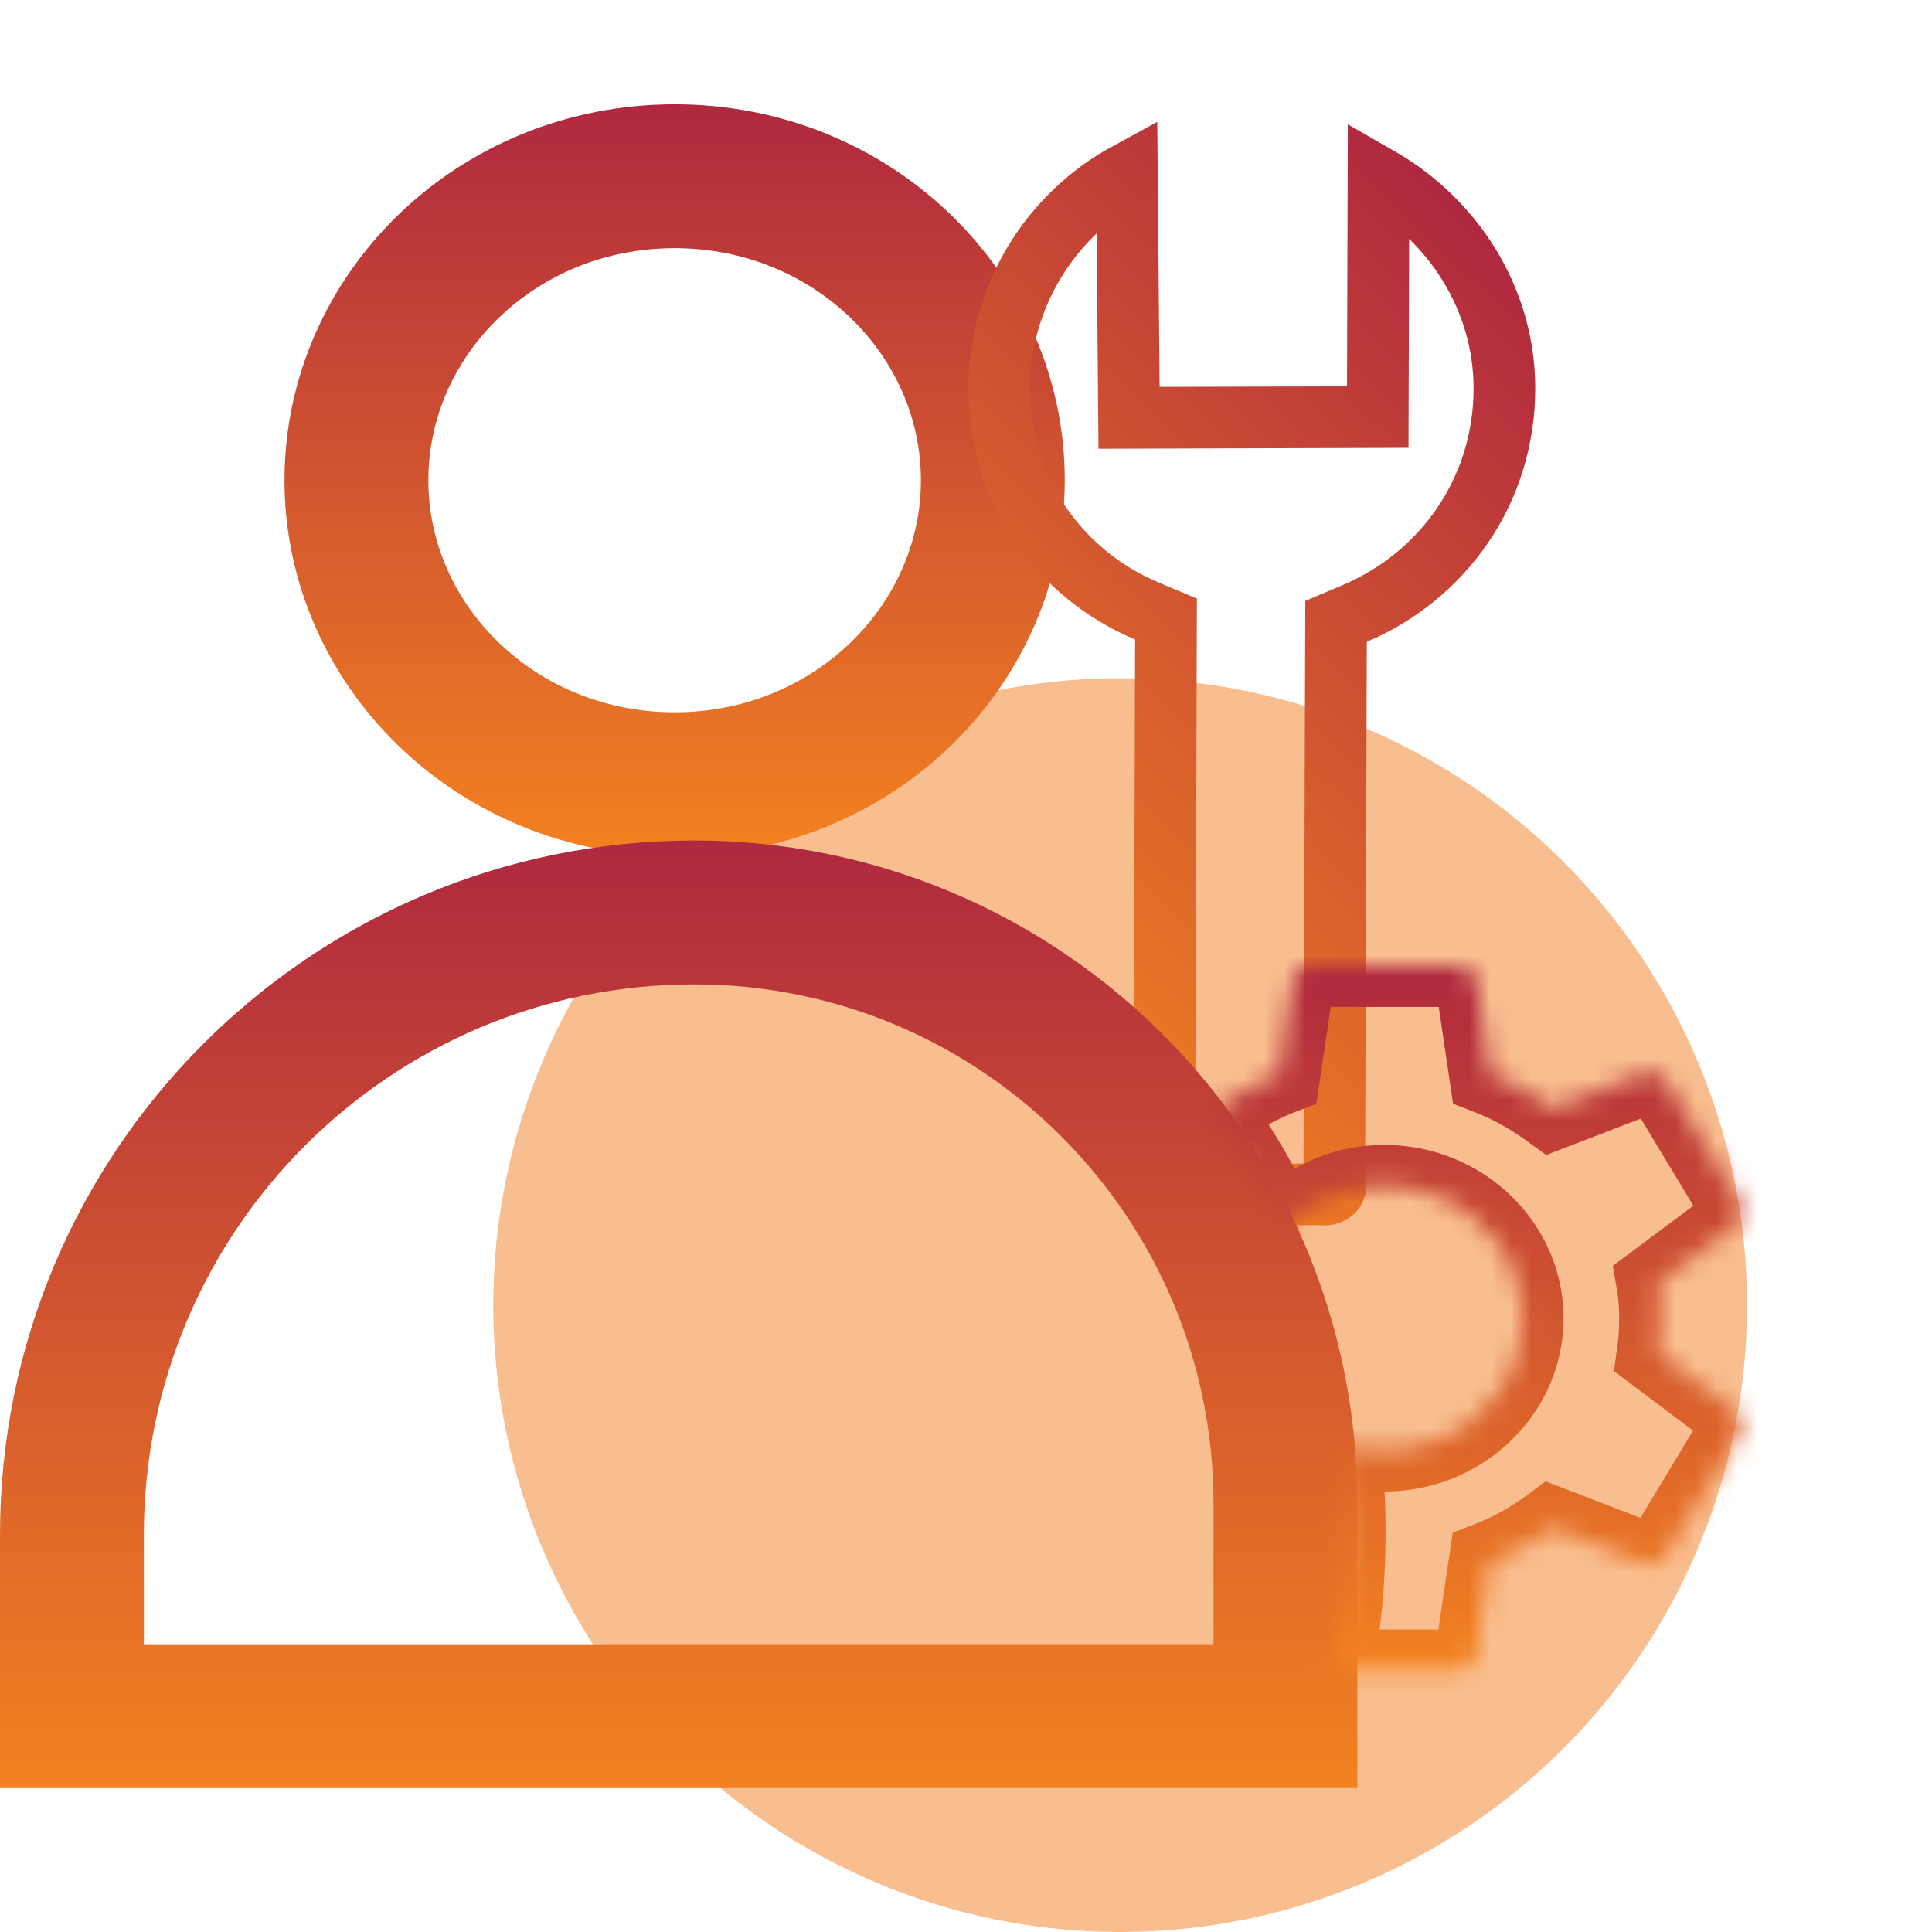 <svg width="94" height="94" viewBox="0 0 94 94" fill="none" xmlns="http://www.w3.org/2000/svg">
<circle cx="54.5" cy="63.5" r="30.5" fill="#F9BE8F"/>
<path d="M48.306 23.365C48.306 31.412 41.498 38.156 32.824 38.156C24.149 38.156 17.342 31.412 17.342 23.365C17.342 15.318 24.149 8.575 32.824 8.575C41.498 8.575 48.306 15.318 48.306 23.365Z" stroke="url(#paint0_linear_155_472)" stroke-width="7"/>
<path d="M64.918 57.678L64.918 57.783L64.931 57.87C64.926 57.886 64.909 57.925 64.847 57.978C64.748 58.066 64.574 58.143 64.338 58.118L64.254 58.109L64.17 58.109L57.221 58.13C56.86 58.131 56.644 57.923 56.645 57.575L56.728 31.086L56.731 30.118L55.81 29.732C51.542 27.942 48.595 23.827 48.61 18.884C48.624 14.426 51.109 10.469 54.828 8.443L54.92 18.865L54.933 20.329L56.452 20.324L65.515 20.298L67.034 20.293L67.038 18.83L67.07 8.633C70.709 10.718 73.21 14.555 73.196 18.94C73.181 23.885 70.204 28.028 65.914 29.847L65.004 30.232L65.001 31.189L64.918 57.678ZM64.932 57.863C64.932 57.863 64.932 57.864 64.932 57.867C64.932 57.864 64.932 57.863 64.932 57.863Z" stroke="url(#paint1_linear_155_472)" stroke-width="3"/>
<path d="M3.5 74.671C3.5 57.949 17.055 44.394 33.777 44.394C49.663 44.394 62.542 57.272 62.542 73.158V83.5H3.5V74.671Z" stroke="url(#paint2_linear_155_472)" stroke-width="7"/>
<mask id="path-5-inside-1_155_472" fill="white">
<path fill-rule="evenodd" clip-rule="evenodd" d="M64.789 81.284C65.199 79.117 65.415 76.872 65.415 74.571C65.415 73.092 65.326 71.635 65.153 70.207C65.442 70.304 65.741 70.383 66.047 70.442C66.384 70.507 66.73 70.548 67.082 70.562C67.175 70.566 67.269 70.568 67.363 70.568C67.542 70.568 67.719 70.561 67.894 70.547C68.173 70.526 68.447 70.489 68.716 70.435C69.211 70.337 69.688 70.186 70.137 69.988C70.313 69.911 70.485 69.827 70.652 69.736C70.75 69.683 70.846 69.628 70.941 69.57L70.954 69.562C71.184 69.421 71.405 69.267 71.615 69.102C72.085 68.73 72.503 68.299 72.854 67.82C72.936 67.708 73.014 67.594 73.088 67.478C73.156 67.371 73.222 67.263 73.283 67.152C73.444 66.864 73.583 66.563 73.697 66.251C73.856 65.817 73.967 65.362 74.025 64.892C74.052 64.675 74.067 64.455 74.071 64.232L74.071 64.2C74.071 64.187 74.071 64.173 74.071 64.16C74.071 64.152 74.071 64.145 74.071 64.137C74.071 64.105 74.071 64.073 74.071 64.04L74.07 64.013C74.067 63.876 74.06 63.74 74.049 63.606C74.001 63.059 73.882 62.532 73.7 62.032C73.577 61.695 73.426 61.371 73.249 61.062C73.202 60.98 73.154 60.9 73.103 60.821C73.029 60.703 72.951 60.587 72.868 60.475C72.529 60.009 72.128 59.587 71.676 59.222C71.45 59.04 71.213 58.872 70.964 58.719L70.941 58.705C70.849 58.649 70.756 58.595 70.662 58.544C70.496 58.454 70.327 58.37 70.153 58.293C69.696 58.091 69.211 57.937 68.707 57.838C68.361 57.77 68.006 57.727 67.644 57.713C67.551 57.709 67.457 57.707 67.363 57.707C67.282 57.707 67.201 57.709 67.12 57.712C66.75 57.724 66.388 57.766 66.035 57.835C65.53 57.933 65.046 58.086 64.589 58.286C64.413 58.364 64.242 58.448 64.074 58.539C63.981 58.589 63.889 58.642 63.798 58.697L63.785 58.705C63.527 58.862 63.28 59.036 63.047 59.225C62.775 59.445 62.521 59.685 62.289 59.943C61.272 57.703 60.028 55.609 58.591 53.696L59.22 53.938C59.593 53.669 59.981 53.411 60.386 53.171C60.424 53.148 60.462 53.125 60.5 53.103C60.665 53.007 60.833 52.914 61.003 52.825C61.055 52.797 61.108 52.77 61.161 52.743C61.509 52.566 61.869 52.404 62.239 52.26L62.674 49.316L62.71 49.072L62.91 47.723C62.984 47.294 63.338 46.99 63.785 46.99H67.363H70.941C71.388 46.99 71.761 47.294 71.835 47.723L72.035 49.072L72.071 49.316L72.506 52.26C72.882 52.406 73.245 52.569 73.597 52.748C73.643 52.772 73.689 52.795 73.736 52.819C73.908 52.909 74.078 53.003 74.245 53.1C74.289 53.126 74.333 53.152 74.376 53.178C74.77 53.413 75.152 53.667 75.525 53.938L79.142 52.546L79.145 52.545L79.978 52.224C80.388 52.099 80.854 52.224 81.078 52.617L84.655 58.547C84.86 58.904 84.767 59.386 84.432 59.636L83.189 60.563L82.645 60.969L80.649 62.458C80.708 62.795 80.744 63.146 80.763 63.502C80.774 63.709 80.779 63.919 80.779 64.128L80.779 64.137L80.779 64.145C80.779 64.361 80.774 64.573 80.764 64.78C80.747 65.135 80.715 65.48 80.668 65.816L82.932 67.523L83.173 67.704L84.413 68.638C84.767 68.889 84.86 69.335 84.637 69.728L81.059 75.658C80.835 76.051 80.37 76.194 79.96 76.051L79.345 75.814L79.082 75.713L75.506 74.336C75.144 74.606 74.767 74.858 74.375 75.092C74.326 75.121 74.276 75.15 74.227 75.178C74.061 75.275 73.892 75.367 73.72 75.456C73.681 75.477 73.641 75.497 73.602 75.517C73.242 75.7 72.87 75.866 72.487 76.015L72.113 78.548L72.016 79.203L71.817 80.552C71.761 80.981 71.388 81.284 70.941 81.284H67.363H64.789Z"/>
</mask>
<path d="M64.789 81.284L62.824 80.912L62.375 83.284H64.789V81.284ZM65.153 70.207L65.792 68.312L62.786 67.298L63.167 70.447L65.153 70.207ZM66.047 70.442L65.669 72.406H65.669L66.047 70.442ZM67.082 70.562L67.162 68.564H67.162L67.082 70.562ZM67.894 70.547L68.046 72.542H68.046L67.894 70.547ZM68.716 70.435L68.327 68.474H68.327L68.716 70.435ZM70.137 69.988L69.333 68.157H69.333L70.137 69.988ZM70.652 69.736L71.607 71.493L71.607 71.493L70.652 69.736ZM70.941 69.57L71.981 71.278L71.983 71.277L70.941 69.57ZM70.954 69.562L71.996 71.269L71.998 71.268L70.954 69.562ZM71.615 69.102L70.376 67.532L70.376 67.532L71.615 69.102ZM72.854 67.82L71.242 66.637L71.242 66.637L72.854 67.82ZM73.088 67.478L74.774 68.555L73.088 67.478ZM73.283 67.152L71.537 66.177L71.537 66.177L73.283 67.152ZM73.697 66.251L71.819 65.564L71.819 65.564L73.697 66.251ZM74.025 64.892L72.04 64.647L72.04 64.647L74.025 64.892ZM74.071 64.232L76.07 64.263L76.07 64.257L74.071 64.232ZM74.071 64.2L76.071 64.226L76.071 64.221L74.071 64.2ZM74.071 64.16L72.071 64.153V64.153L74.071 64.16ZM74.071 64.04L76.07 64.009L76.07 64.005L74.071 64.04ZM74.07 64.013L76.07 63.977L76.07 63.972L74.07 64.013ZM74.049 63.606L76.041 63.434L74.049 63.606ZM73.7 62.032L75.579 61.347V61.347L73.7 62.032ZM73.249 61.062L74.984 60.068L74.984 60.068L73.249 61.062ZM73.103 60.821L74.793 59.751L74.793 59.751L73.103 60.821ZM72.868 60.475L71.251 61.651L71.251 61.651L72.868 60.475ZM71.676 59.222L72.933 57.666L72.933 57.666L71.676 59.222ZM70.964 58.719L72.01 57.014L72.007 57.012L70.964 58.719ZM70.941 58.705L71.984 56.998L71.981 56.996L70.941 58.705ZM70.662 58.544L69.704 60.3L69.704 60.3L70.662 58.544ZM70.153 58.293L70.962 56.464L70.962 56.464L70.153 58.293ZM68.707 57.838L69.093 55.875L69.093 55.875L68.707 57.838ZM67.644 57.713L67.724 55.715H67.724L67.644 57.713ZM67.12 57.712L67.189 59.71H67.189L67.12 57.712ZM66.035 57.835L66.417 59.798H66.417L66.035 57.835ZM64.589 58.286L65.393 60.118H65.393L64.589 58.286ZM64.074 58.539L65.029 60.296L65.029 60.296L64.074 58.539ZM63.798 58.697L62.762 56.986L62.76 56.987L63.798 58.697ZM63.785 58.705L62.748 56.995L62.746 56.996L63.785 58.705ZM63.047 59.225L61.788 57.67L61.788 57.67L63.047 59.225ZM62.289 59.943L60.468 60.77L61.73 63.55L63.774 61.282L62.289 59.943ZM58.591 53.696L59.31 51.83L52.807 49.326L56.992 54.898L58.591 53.696ZM59.22 53.938L58.502 55.805L59.514 56.195L60.393 55.559L59.22 53.938ZM60.386 53.171L61.407 54.89L61.407 54.89L60.386 53.171ZM60.5 53.103L59.495 51.374L59.495 51.374L60.5 53.103ZM61.003 52.825L60.072 51.055L60.072 51.055L61.003 52.825ZM61.161 52.743L62.066 54.526L62.066 54.526L61.161 52.743ZM62.239 52.26L62.965 54.123L64.047 53.701L64.217 52.552L62.239 52.26ZM62.674 49.316L64.653 49.608L64.653 49.608L62.674 49.316ZM62.71 49.072L60.732 48.779L60.732 48.779L62.71 49.072ZM62.91 47.723L60.939 47.38L60.935 47.405L60.931 47.43L62.91 47.723ZM71.835 47.723L73.814 47.43L73.81 47.405L73.806 47.38L71.835 47.723ZM72.035 49.072L70.056 49.364V49.364L72.035 49.072ZM72.071 49.316L74.049 49.023V49.023L72.071 49.316ZM72.506 52.26L70.528 52.552L70.698 53.701L71.779 54.123L72.506 52.26ZM73.597 52.748L72.692 54.532L72.692 54.532L73.597 52.748ZM73.736 52.819L74.662 51.047L74.662 51.047L73.736 52.819ZM74.245 53.1L73.24 54.83L73.24 54.83L74.245 53.1ZM74.376 53.178L73.353 54.896L73.353 54.896L74.376 53.178ZM75.525 53.938L74.347 55.555L75.227 56.196L76.243 55.805L75.525 53.938ZM79.142 52.546L78.423 50.679L78.423 50.679L79.142 52.546ZM79.145 52.545L79.863 54.411L79.863 54.411L79.145 52.545ZM79.978 52.224L79.395 50.311L79.326 50.332L79.26 50.357L79.978 52.224ZM81.078 52.617L79.339 53.606L79.352 53.628L79.365 53.65L81.078 52.617ZM84.655 58.547L86.39 57.551L86.379 57.532L86.368 57.514L84.655 58.547ZM84.432 59.636L83.236 58.033L83.236 58.033L84.432 59.636ZM83.189 60.563L81.993 58.96L81.993 58.96L83.189 60.563ZM82.645 60.969L83.841 62.572L83.841 62.572L82.645 60.969ZM80.649 62.458L79.453 60.855L78.468 61.59L78.679 62.801L80.649 62.458ZM80.763 63.502L78.766 63.608L78.766 63.608L80.763 63.502ZM80.779 64.128L82.779 64.128V64.127L80.779 64.128ZM80.779 64.137L82.779 64.138V64.137L80.779 64.137ZM80.779 64.145L82.779 64.146V64.146L80.779 64.145ZM80.764 64.78L82.762 64.878L82.762 64.878L80.764 64.78ZM80.668 65.816L78.687 65.541L78.525 66.706L79.464 67.414L80.668 65.816ZM82.932 67.523L84.136 65.925L84.136 65.925L82.932 67.523ZM83.173 67.704L81.97 69.302L81.97 69.302L83.173 67.704ZM84.413 68.638L83.21 70.236L83.234 70.254L83.259 70.272L84.413 68.638ZM84.637 69.728L86.349 70.761L86.362 70.739L86.375 70.717L84.637 69.728ZM81.059 75.658L79.347 74.625L79.333 74.647L79.321 74.669L81.059 75.658ZM79.96 76.051L79.241 77.918L79.271 77.929L79.301 77.94L79.96 76.051ZM79.345 75.814L78.626 77.681L78.626 77.681L79.345 75.814ZM79.082 75.713L79.801 73.847L79.801 73.847L79.082 75.713ZM75.506 74.336L76.225 72.47L75.197 72.074L74.313 72.731L75.506 74.336ZM74.375 75.092L73.351 73.374L73.351 73.374L74.375 75.092ZM74.227 75.178L75.228 76.91L75.228 76.91L74.227 75.178ZM73.72 75.456L74.642 77.231L74.642 77.231L73.72 75.456ZM73.602 75.517L72.698 73.733L72.698 73.733L73.602 75.517ZM72.487 76.015L71.761 74.152L70.679 74.574L70.509 75.723L72.487 76.015ZM72.113 78.548L74.091 78.84L72.113 78.548ZM72.016 79.203L73.995 79.496L72.016 79.203ZM71.817 80.552L69.838 80.26L69.836 80.277L69.833 80.293L71.817 80.552ZM63.415 74.571C63.415 76.747 63.211 78.868 62.824 80.912L66.754 81.656C67.187 79.367 67.415 76.997 67.415 74.571H63.415ZM63.167 70.447C63.33 71.795 63.415 73.172 63.415 74.571H67.415C67.415 73.011 67.321 71.474 67.138 69.966L63.167 70.447ZM66.425 68.479C66.208 68.437 65.997 68.381 65.792 68.312L64.514 72.102C64.888 72.228 65.274 72.33 65.669 72.406L66.425 68.479ZM67.162 68.564C66.91 68.553 66.664 68.525 66.425 68.479L65.669 72.406C66.103 72.49 66.549 72.542 67.003 72.56L67.162 68.564ZM67.363 68.568C67.296 68.568 67.229 68.566 67.162 68.564L67.003 72.56C67.122 72.565 67.243 72.568 67.363 72.568V68.568ZM67.743 68.553C67.618 68.563 67.491 68.568 67.363 68.568V72.568C67.592 72.568 67.82 72.559 68.046 72.542L67.743 68.553ZM68.327 68.474C68.136 68.511 67.941 68.538 67.743 68.553L68.046 72.542C68.404 72.514 68.758 72.466 69.105 72.397L68.327 68.474ZM69.333 68.157C69.015 68.297 68.678 68.404 68.327 68.474L69.105 72.397C69.744 72.27 70.36 72.075 70.941 71.82L69.333 68.157ZM69.697 67.979C69.579 68.043 69.458 68.103 69.333 68.157L70.941 71.82C71.169 71.72 71.391 71.611 71.607 71.493L69.697 67.979ZM69.901 67.862C69.834 67.902 69.766 67.941 69.697 67.979L71.607 71.493C71.734 71.425 71.858 71.353 71.981 71.278L69.901 67.862ZM69.912 67.855L69.899 67.863L71.983 71.277L71.996 71.269L69.912 67.855ZM70.376 67.532C70.228 67.648 70.073 67.757 69.91 67.856L71.998 71.268C72.296 71.086 72.582 70.886 72.854 70.672L70.376 67.532ZM71.242 66.637C70.998 66.969 70.707 67.27 70.376 67.532L72.854 70.672C73.464 70.19 74.008 69.629 74.467 69.002L71.242 66.637ZM71.403 66.401C71.352 66.481 71.298 66.56 71.242 66.637L74.467 69.002C74.574 68.857 74.676 68.707 74.774 68.555L71.403 66.401ZM71.537 66.177C71.495 66.253 71.45 66.328 71.403 66.401L74.774 68.555C74.863 68.415 74.948 68.272 75.03 68.127L71.537 66.177ZM71.819 65.564C71.741 65.775 71.647 65.98 71.537 66.177L75.03 68.127C75.241 67.748 75.424 67.351 75.575 66.938L71.819 65.564ZM72.04 64.647C72.001 64.964 71.926 65.27 71.819 65.564L75.575 66.938C75.785 66.364 75.933 65.761 76.01 65.137L72.04 64.647ZM72.071 64.202C72.069 64.353 72.058 64.501 72.04 64.647L76.01 65.137C76.046 64.85 76.066 64.558 76.07 64.263L72.071 64.202ZM72.071 64.175L72.071 64.207L76.07 64.257L76.071 64.226L72.071 64.175ZM72.071 64.153C72.071 64.162 72.071 64.171 72.071 64.18L76.071 64.221C76.071 64.203 76.071 64.185 76.071 64.167L72.071 64.153ZM72.071 64.137C72.071 64.142 72.071 64.147 72.071 64.153L76.071 64.167C76.071 64.157 76.071 64.147 76.071 64.137H72.071ZM72.071 64.072C72.071 64.094 72.071 64.116 72.071 64.137H76.071C76.071 64.094 76.071 64.052 76.07 64.009L72.071 64.072ZM72.07 64.048L72.071 64.076L76.07 64.005L76.07 63.977L72.07 64.048ZM72.056 63.778C72.064 63.869 72.069 63.96 72.07 64.053L76.07 63.972C76.066 63.792 76.056 63.612 76.041 63.434L72.056 63.778ZM71.82 62.716C71.944 63.055 72.024 63.41 72.056 63.778L76.041 63.434C75.978 62.709 75.82 62.009 75.579 61.347L71.82 62.716ZM71.513 62.056C71.635 62.268 71.737 62.488 71.82 62.716L75.579 61.347C75.416 60.901 75.217 60.474 74.984 60.068L71.513 62.056ZM71.413 61.89C71.448 61.945 71.481 62 71.513 62.056L74.984 60.068C74.923 59.961 74.859 59.855 74.793 59.751L71.413 61.89ZM71.251 61.651C71.308 61.729 71.362 61.809 71.413 61.89L74.793 59.751C74.696 59.596 74.593 59.445 74.486 59.298L71.251 61.651ZM70.419 60.778C70.737 61.035 71.017 61.329 71.251 61.651L74.486 59.298C74.042 58.688 73.519 58.14 72.933 57.666L70.419 60.778ZM69.917 60.423C70.093 60.531 70.26 60.65 70.419 60.778L72.933 57.666C72.641 57.43 72.332 57.212 72.01 57.014L69.917 60.423ZM69.898 60.411L69.92 60.425L72.007 57.012L71.984 56.998L69.898 60.411ZM69.704 60.3C69.771 60.336 69.836 60.374 69.901 60.413L71.981 56.996C71.862 56.924 71.742 56.855 71.619 56.788L69.704 60.3ZM69.345 60.123C69.467 60.177 69.587 60.236 69.704 60.3L71.619 56.788C71.406 56.672 71.186 56.563 70.962 56.464L69.345 60.123ZM68.32 59.8C68.678 59.87 69.021 59.98 69.345 60.123L70.962 56.464C70.371 56.203 69.744 56.004 69.093 55.875L68.32 59.8ZM67.564 59.711C67.823 59.722 68.075 59.752 68.32 59.8L69.093 55.875C68.647 55.788 68.189 55.733 67.724 55.715L67.564 59.711ZM67.363 59.707C67.43 59.707 67.498 59.709 67.564 59.711L67.724 55.715C67.604 55.71 67.484 55.707 67.363 55.707V59.707ZM67.189 59.71C67.247 59.708 67.305 59.707 67.363 59.707V55.707C67.259 55.707 67.154 55.709 67.051 55.713L67.189 59.71ZM66.417 59.798C66.667 59.749 66.925 59.719 67.189 59.71L67.051 55.713C66.575 55.729 66.108 55.783 65.653 55.872L66.417 59.798ZM65.393 60.118C65.716 59.976 66.059 59.867 66.417 59.798L65.653 55.872C65.002 55.998 64.376 56.196 63.785 56.455L65.393 60.118ZM65.029 60.296C65.147 60.232 65.269 60.172 65.393 60.118L63.785 56.455C63.558 56.555 63.336 56.664 63.119 56.781L65.029 60.296ZM64.834 60.408C64.898 60.369 64.963 60.332 65.029 60.296L63.119 56.781C62.998 56.847 62.879 56.915 62.762 56.986L64.834 60.408ZM64.823 60.414L64.836 60.407L62.76 56.987L62.748 56.995L64.823 60.414ZM64.305 60.78C64.469 60.647 64.643 60.524 64.825 60.413L62.746 56.996C62.411 57.2 62.091 57.425 61.788 57.67L64.305 60.78ZM63.774 61.282C63.936 61.102 64.114 60.934 64.305 60.78L61.788 57.67C61.436 57.956 61.106 58.268 60.803 58.604L63.774 61.282ZM56.992 54.898C58.341 56.693 59.51 58.662 60.468 60.77L64.11 59.116C63.033 56.745 61.715 54.525 60.19 52.495L56.992 54.898ZM57.873 55.563L58.502 55.805L59.939 52.072L59.31 51.83L57.873 55.563ZM60.393 55.559C60.722 55.321 61.06 55.096 61.407 54.89L59.364 51.451C58.903 51.725 58.464 52.017 58.047 52.318L60.393 55.559ZM61.407 54.89C61.44 54.871 61.473 54.851 61.505 54.832L59.495 51.374C59.451 51.4 59.407 51.425 59.364 51.451L61.407 54.89ZM61.505 54.832C61.647 54.75 61.789 54.671 61.933 54.595L60.072 51.055C59.876 51.158 59.684 51.264 59.495 51.374L61.505 54.832ZM61.933 54.595C61.978 54.572 62.022 54.549 62.066 54.526L60.255 50.961C60.193 50.992 60.133 51.023 60.072 51.055L61.933 54.595ZM62.066 54.526C62.361 54.377 62.66 54.242 62.965 54.123L61.512 50.396C61.077 50.566 60.658 50.755 60.255 50.961L62.066 54.526ZM64.217 52.552L64.653 49.608L60.696 49.023L60.26 51.967L64.217 52.552ZM64.653 49.608L64.689 49.364L60.732 48.779L60.696 49.023L64.653 49.608ZM64.689 49.364L64.888 48.015L60.931 47.43L60.732 48.779L64.689 49.364ZM64.88 48.065C64.838 48.307 64.708 48.547 64.496 48.725C64.283 48.905 64.025 48.99 63.785 48.99V44.99C62.363 44.99 61.18 45.996 60.939 47.38L64.88 48.065ZM63.785 48.99H67.363V44.99H63.785V48.99ZM67.363 48.99H70.941V44.99H67.363V48.99ZM70.941 48.99C70.465 48.99 69.965 48.642 69.865 48.065L73.806 47.38C73.556 45.946 72.311 44.99 70.941 44.99V48.99ZM69.857 48.015L70.056 49.364L74.013 48.779L73.814 47.43L69.857 48.015ZM70.056 49.364L70.092 49.608L74.049 49.023L74.013 48.779L70.056 49.364ZM70.092 49.608L70.528 52.552L74.485 51.967L74.049 49.023L70.092 49.608ZM71.779 54.123C72.093 54.245 72.396 54.382 72.692 54.532L74.502 50.964C74.094 50.757 73.671 50.567 73.233 50.396L71.779 54.123ZM72.692 54.532C72.731 54.551 72.77 54.571 72.809 54.592L74.662 51.047C74.609 51.019 74.555 50.992 74.502 50.964L72.692 54.532ZM72.809 54.592C72.954 54.668 73.098 54.747 73.24 54.83L75.25 51.371C75.057 51.259 74.862 51.151 74.662 51.047L72.809 54.592ZM73.24 54.83C73.278 54.852 73.315 54.874 73.353 54.896L75.4 51.46C75.35 51.43 75.3 51.4 75.25 51.371L73.24 54.83ZM73.353 54.896C73.689 55.096 74.019 55.316 74.347 55.555L76.702 52.322C76.285 52.018 75.852 51.729 75.4 51.46L73.353 54.896ZM76.243 55.805L79.86 54.412L78.423 50.679L74.806 52.072L76.243 55.805ZM79.86 54.412L79.863 54.411L78.426 50.678L78.423 50.679L79.86 54.412ZM79.863 54.411L80.697 54.09L79.26 50.357L78.426 50.678L79.863 54.411ZM80.562 54.137C80.396 54.187 80.19 54.198 79.969 54.125C79.732 54.046 79.491 53.872 79.339 53.606L82.816 51.628C82.034 50.253 80.499 49.974 79.395 50.311L80.562 54.137ZM79.365 53.65L82.943 59.58L86.368 57.514L82.79 51.584L79.365 53.65ZM82.921 59.542C82.632 59.039 82.744 58.4 83.236 58.033L85.627 61.24C86.79 60.373 87.088 58.769 86.39 57.551L82.921 59.542ZM83.236 58.033L81.993 58.96L84.385 62.166L85.628 61.239L83.236 58.033ZM81.993 58.96L81.45 59.366L83.841 62.572L84.385 62.166L81.993 58.96ZM81.45 59.366L79.453 60.855L81.845 64.061L83.841 62.572L81.45 59.366ZM78.679 62.801C78.721 63.046 78.75 63.317 78.766 63.608L82.76 63.395C82.738 62.974 82.694 62.544 82.62 62.116L78.679 62.801ZM78.766 63.608C78.775 63.778 78.779 63.952 78.779 64.13L82.779 64.127C82.779 63.886 82.773 63.641 82.76 63.395L78.766 63.608ZM78.779 64.129L78.779 64.138L82.779 64.137L82.779 64.128L78.779 64.129ZM78.779 64.136L78.779 64.144L82.779 64.146L82.779 64.138L78.779 64.136ZM78.779 64.144C78.779 64.329 78.775 64.508 78.766 64.682L82.762 64.878C82.773 64.637 82.779 64.393 82.779 64.146L78.779 64.144ZM78.766 64.682C78.752 64.98 78.725 65.265 78.687 65.541L82.649 66.092C82.704 65.694 82.742 65.291 82.762 64.878L78.766 64.682ZM79.464 67.414L81.729 69.12L84.136 65.925L81.871 64.219L79.464 67.414ZM81.729 69.12L81.97 69.302L84.377 66.107L84.136 65.925L81.729 69.12ZM81.97 69.302L83.21 70.236L85.617 67.041L84.377 66.107L81.97 69.302ZM83.259 70.272C83.033 70.112 82.849 69.853 82.783 69.534C82.718 69.219 82.786 68.936 82.898 68.739L86.375 70.717C87.079 69.48 86.808 67.881 85.567 67.005L83.259 70.272ZM82.924 68.695L79.347 74.625L82.772 76.691L86.349 70.761L82.924 68.695ZM79.321 74.669C79.624 74.137 80.214 74.022 80.618 74.162L79.301 77.94C80.525 78.366 82.047 77.965 82.797 76.647L79.321 74.669ZM80.678 74.185L80.063 73.948L78.626 77.681L79.241 77.918L80.678 74.185ZM80.063 73.948L79.801 73.847L78.364 77.58L78.626 77.681L80.063 73.948ZM79.801 73.847L76.225 72.47L74.787 76.203L78.364 77.58L79.801 73.847ZM74.313 72.731C74.003 72.961 73.683 73.176 73.351 73.374L75.398 76.81C75.85 76.541 76.284 76.25 76.699 75.941L74.313 72.731ZM73.351 73.374C73.31 73.398 73.268 73.423 73.226 73.447L75.228 76.91C75.285 76.877 75.342 76.844 75.399 76.81L73.351 73.374ZM73.226 73.447C73.085 73.528 72.943 73.606 72.798 73.682L74.642 77.231C74.841 77.128 75.036 77.021 75.228 76.91L73.226 73.447ZM72.798 73.682C72.765 73.699 72.731 73.716 72.698 73.733L74.505 77.302C74.551 77.278 74.597 77.255 74.642 77.231L72.798 73.682ZM72.698 73.733C72.395 73.887 72.082 74.027 71.761 74.152L73.214 77.879C73.658 77.706 74.088 77.513 74.505 77.302L72.698 73.733ZM70.509 75.723L70.135 78.255L74.091 78.84L74.466 76.308L70.509 75.723ZM70.135 78.255L70.038 78.91L73.995 79.496L74.091 78.84L70.135 78.255ZM70.038 78.91L69.838 80.26L73.795 80.845L73.995 79.496L70.038 78.91ZM69.833 80.293C69.92 79.629 70.484 79.284 70.941 79.284V83.284C72.292 83.284 73.601 82.332 73.8 80.811L69.833 80.293ZM70.941 79.284H67.363V83.284H70.941V79.284ZM67.363 79.284H64.789V83.284H67.363V79.284Z" fill="url(#paint3_linear_155_472)" mask="url(#path-5-inside-1_155_472)"/>
<defs>
<linearGradient id="paint0_linear_155_472" x1="32.824" y1="5.075" x2="32.824" y2="41.656" gradientUnits="userSpaceOnUse">
<stop stop-color="#B0283F"/>
<stop offset="1" stop-color="#F38220"/>
</linearGradient>
<linearGradient id="paint1_linear_155_472" x1="77.41" y1="15.985" x2="45.462" y2="49.142" gradientUnits="userSpaceOnUse">
<stop stop-color="#B0283F"/>
<stop offset="1" stop-color="#F38220"/>
</linearGradient>
<linearGradient id="paint2_linear_155_472" x1="33.021" y1="40.894" x2="33.021" y2="87" gradientUnits="userSpaceOnUse">
<stop stop-color="#B0283F"/>
<stop offset="1" stop-color="#F38220"/>
</linearGradient>
<linearGradient id="paint3_linear_155_472" x1="71.677" y1="46.99" x2="71.677" y2="81.284" gradientUnits="userSpaceOnUse">
<stop stop-color="#B0283F"/>
<stop offset="1" stop-color="#F38220"/>
</linearGradient>
</defs>
</svg>
